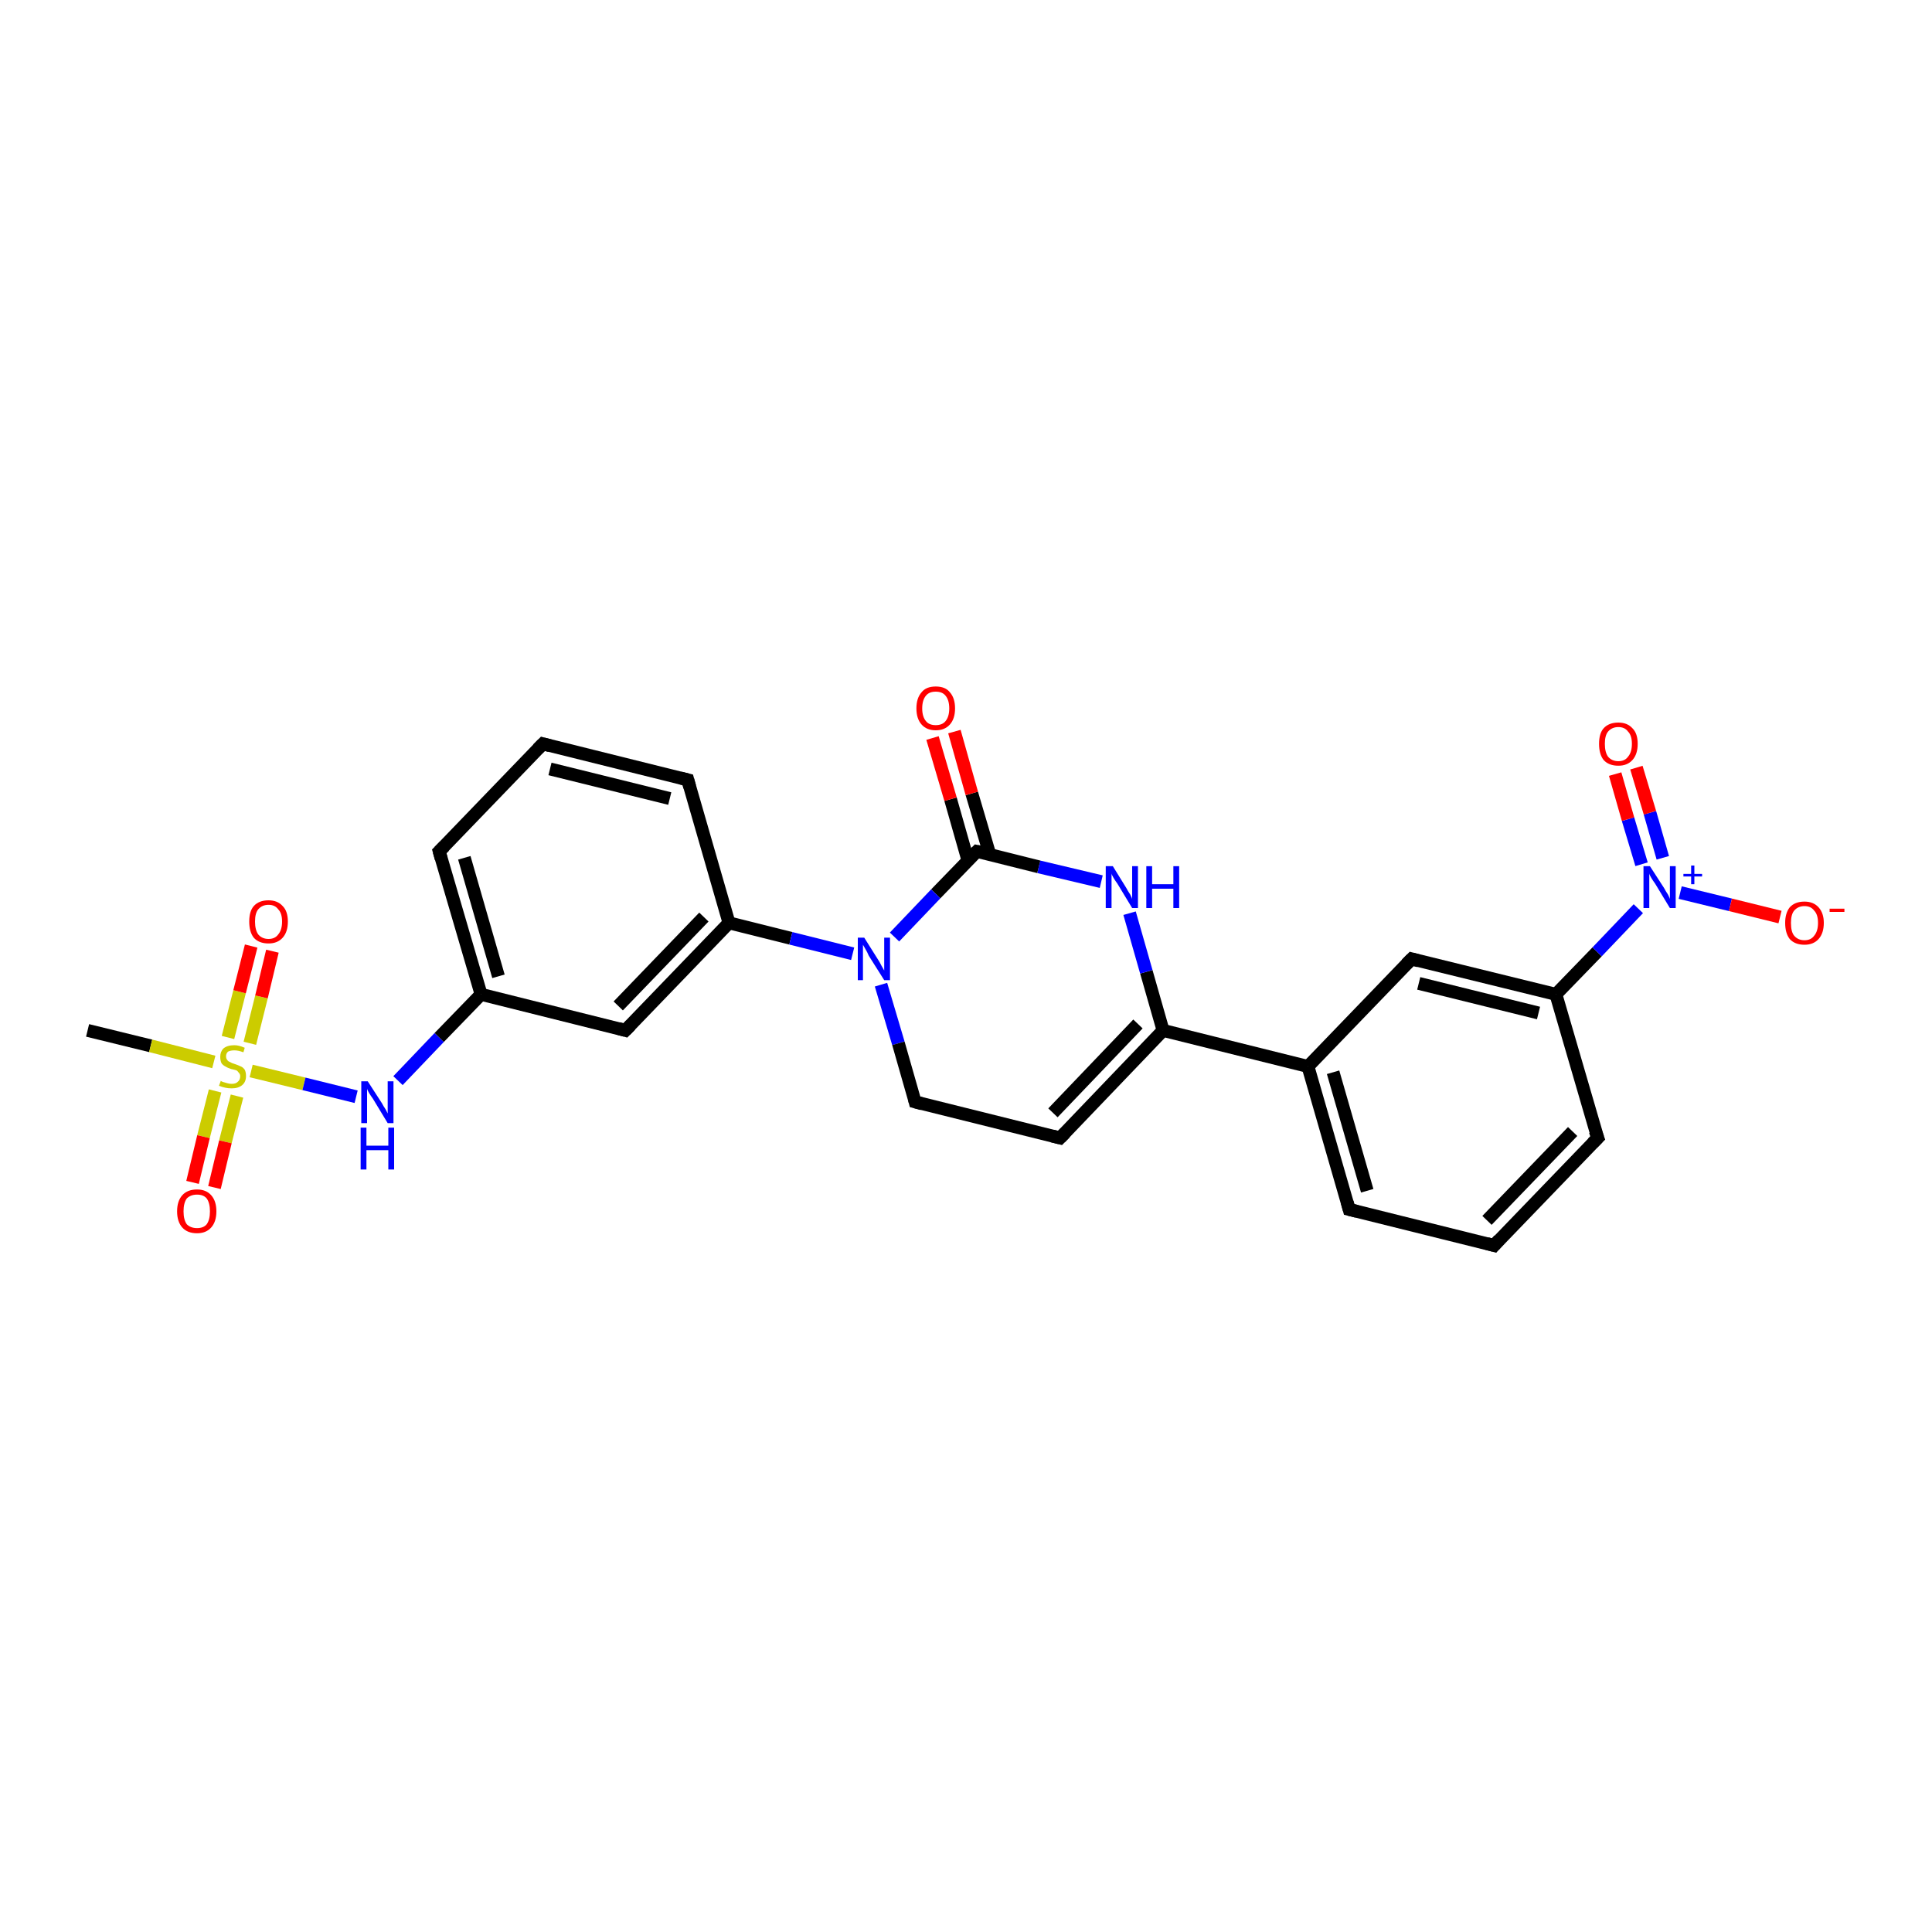 <?xml version='1.0' encoding='iso-8859-1'?>
<svg version='1.1' baseProfile='full'
              xmlns='http://www.w3.org/2000/svg'
                      xmlns:rdkit='http://www.rdkit.org/xml'
                      xmlns:xlink='http://www.w3.org/1999/xlink'
                  xml:space='preserve'
width='300px' height='300px' viewBox='0 0 300 300'>
<!-- END OF HEADER -->
<rect style='opacity:1.0;fill:#FFFFFF;stroke:none' width='300.0' height='300.0' x='0.0' y='0.0'> </rect>
<path class='bond-0 atom-0 atom-1' d='M 13.6,160.0 L 23.4,162.4' style='fill:none;fill-rule:evenodd;stroke:#000000;stroke-width:2.0px;stroke-linecap:butt;stroke-linejoin:miter;stroke-opacity:1' />
<path class='bond-0 atom-0 atom-1' d='M 23.4,162.4 L 33.2,164.9' style='fill:none;fill-rule:evenodd;stroke:#CCCC00;stroke-width:2.0px;stroke-linecap:butt;stroke-linejoin:miter;stroke-opacity:1' />
<path class='bond-1 atom-1 atom-2' d='M 38.8,162.0 L 40.6,154.8' style='fill:none;fill-rule:evenodd;stroke:#CCCC00;stroke-width:2.0px;stroke-linecap:butt;stroke-linejoin:miter;stroke-opacity:1' />
<path class='bond-1 atom-1 atom-2' d='M 40.6,154.8 L 42.3,147.7' style='fill:none;fill-rule:evenodd;stroke:#FF0000;stroke-width:2.0px;stroke-linecap:butt;stroke-linejoin:miter;stroke-opacity:1' />
<path class='bond-1 atom-1 atom-2' d='M 35.4,161.1 L 37.2,154.0' style='fill:none;fill-rule:evenodd;stroke:#CCCC00;stroke-width:2.0px;stroke-linecap:butt;stroke-linejoin:miter;stroke-opacity:1' />
<path class='bond-1 atom-1 atom-2' d='M 37.2,154.0 L 39.0,146.9' style='fill:none;fill-rule:evenodd;stroke:#FF0000;stroke-width:2.0px;stroke-linecap:butt;stroke-linejoin:miter;stroke-opacity:1' />
<path class='bond-2 atom-1 atom-3' d='M 33.4,169.4 L 31.6,176.5' style='fill:none;fill-rule:evenodd;stroke:#CCCC00;stroke-width:2.0px;stroke-linecap:butt;stroke-linejoin:miter;stroke-opacity:1' />
<path class='bond-2 atom-1 atom-3' d='M 31.6,176.5 L 29.9,183.6' style='fill:none;fill-rule:evenodd;stroke:#FF0000;stroke-width:2.0px;stroke-linecap:butt;stroke-linejoin:miter;stroke-opacity:1' />
<path class='bond-2 atom-1 atom-3' d='M 36.8,170.2 L 35.0,177.3' style='fill:none;fill-rule:evenodd;stroke:#CCCC00;stroke-width:2.0px;stroke-linecap:butt;stroke-linejoin:miter;stroke-opacity:1' />
<path class='bond-2 atom-1 atom-3' d='M 35.0,177.3 L 33.3,184.4' style='fill:none;fill-rule:evenodd;stroke:#FF0000;stroke-width:2.0px;stroke-linecap:butt;stroke-linejoin:miter;stroke-opacity:1' />
<path class='bond-3 atom-1 atom-4' d='M 39.0,166.3 L 47.2,168.3' style='fill:none;fill-rule:evenodd;stroke:#CCCC00;stroke-width:2.0px;stroke-linecap:butt;stroke-linejoin:miter;stroke-opacity:1' />
<path class='bond-3 atom-1 atom-4' d='M 47.2,168.3 L 55.3,170.3' style='fill:none;fill-rule:evenodd;stroke:#0000FF;stroke-width:2.0px;stroke-linecap:butt;stroke-linejoin:miter;stroke-opacity:1' />
<path class='bond-4 atom-4 atom-5' d='M 61.8,167.8 L 68.2,161.1' style='fill:none;fill-rule:evenodd;stroke:#0000FF;stroke-width:2.0px;stroke-linecap:butt;stroke-linejoin:miter;stroke-opacity:1' />
<path class='bond-4 atom-4 atom-5' d='M 68.2,161.1 L 74.7,154.4' style='fill:none;fill-rule:evenodd;stroke:#000000;stroke-width:2.0px;stroke-linecap:butt;stroke-linejoin:miter;stroke-opacity:1' />
<path class='bond-5 atom-5 atom-6' d='M 74.7,154.4 L 68.2,132.2' style='fill:none;fill-rule:evenodd;stroke:#000000;stroke-width:2.0px;stroke-linecap:butt;stroke-linejoin:miter;stroke-opacity:1' />
<path class='bond-5 atom-5 atom-6' d='M 77.4,151.6 L 72.1,133.2' style='fill:none;fill-rule:evenodd;stroke:#000000;stroke-width:2.0px;stroke-linecap:butt;stroke-linejoin:miter;stroke-opacity:1' />
<path class='bond-6 atom-6 atom-7' d='M 68.2,132.2 L 84.3,115.5' style='fill:none;fill-rule:evenodd;stroke:#000000;stroke-width:2.0px;stroke-linecap:butt;stroke-linejoin:miter;stroke-opacity:1' />
<path class='bond-7 atom-7 atom-8' d='M 84.3,115.5 L 106.8,121.1' style='fill:none;fill-rule:evenodd;stroke:#000000;stroke-width:2.0px;stroke-linecap:butt;stroke-linejoin:miter;stroke-opacity:1' />
<path class='bond-7 atom-7 atom-8' d='M 85.4,119.4 L 104.0,124.0' style='fill:none;fill-rule:evenodd;stroke:#000000;stroke-width:2.0px;stroke-linecap:butt;stroke-linejoin:miter;stroke-opacity:1' />
<path class='bond-8 atom-8 atom-9' d='M 106.8,121.1 L 113.2,143.3' style='fill:none;fill-rule:evenodd;stroke:#000000;stroke-width:2.0px;stroke-linecap:butt;stroke-linejoin:miter;stroke-opacity:1' />
<path class='bond-9 atom-9 atom-10' d='M 113.2,143.3 L 97.1,160.0' style='fill:none;fill-rule:evenodd;stroke:#000000;stroke-width:2.0px;stroke-linecap:butt;stroke-linejoin:miter;stroke-opacity:1' />
<path class='bond-9 atom-9 atom-10' d='M 109.3,142.4 L 96.0,156.2' style='fill:none;fill-rule:evenodd;stroke:#000000;stroke-width:2.0px;stroke-linecap:butt;stroke-linejoin:miter;stroke-opacity:1' />
<path class='bond-10 atom-9 atom-11' d='M 113.2,143.3 L 122.8,145.7' style='fill:none;fill-rule:evenodd;stroke:#000000;stroke-width:2.0px;stroke-linecap:butt;stroke-linejoin:miter;stroke-opacity:1' />
<path class='bond-10 atom-9 atom-11' d='M 122.8,145.7 L 132.4,148.1' style='fill:none;fill-rule:evenodd;stroke:#0000FF;stroke-width:2.0px;stroke-linecap:butt;stroke-linejoin:miter;stroke-opacity:1' />
<path class='bond-11 atom-11 atom-12' d='M 136.8,152.9 L 139.5,162.0' style='fill:none;fill-rule:evenodd;stroke:#0000FF;stroke-width:2.0px;stroke-linecap:butt;stroke-linejoin:miter;stroke-opacity:1' />
<path class='bond-11 atom-11 atom-12' d='M 139.5,162.0 L 142.1,171.1' style='fill:none;fill-rule:evenodd;stroke:#000000;stroke-width:2.0px;stroke-linecap:butt;stroke-linejoin:miter;stroke-opacity:1' />
<path class='bond-12 atom-12 atom-13' d='M 142.1,171.1 L 164.6,176.7' style='fill:none;fill-rule:evenodd;stroke:#000000;stroke-width:2.0px;stroke-linecap:butt;stroke-linejoin:miter;stroke-opacity:1' />
<path class='bond-13 atom-13 atom-14' d='M 164.6,176.7 L 180.6,160.0' style='fill:none;fill-rule:evenodd;stroke:#000000;stroke-width:2.0px;stroke-linecap:butt;stroke-linejoin:miter;stroke-opacity:1' />
<path class='bond-13 atom-13 atom-14' d='M 163.5,172.8 L 176.7,159.0' style='fill:none;fill-rule:evenodd;stroke:#000000;stroke-width:2.0px;stroke-linecap:butt;stroke-linejoin:miter;stroke-opacity:1' />
<path class='bond-14 atom-14 atom-15' d='M 180.6,160.0 L 178.0,150.9' style='fill:none;fill-rule:evenodd;stroke:#000000;stroke-width:2.0px;stroke-linecap:butt;stroke-linejoin:miter;stroke-opacity:1' />
<path class='bond-14 atom-14 atom-15' d='M 178.0,150.9 L 175.4,141.8' style='fill:none;fill-rule:evenodd;stroke:#0000FF;stroke-width:2.0px;stroke-linecap:butt;stroke-linejoin:miter;stroke-opacity:1' />
<path class='bond-15 atom-15 atom-16' d='M 171.0,136.9 L 161.3,134.6' style='fill:none;fill-rule:evenodd;stroke:#0000FF;stroke-width:2.0px;stroke-linecap:butt;stroke-linejoin:miter;stroke-opacity:1' />
<path class='bond-15 atom-15 atom-16' d='M 161.3,134.6 L 151.7,132.2' style='fill:none;fill-rule:evenodd;stroke:#000000;stroke-width:2.0px;stroke-linecap:butt;stroke-linejoin:miter;stroke-opacity:1' />
<path class='bond-16 atom-16 atom-17' d='M 153.7,132.7 L 150.9,123.2' style='fill:none;fill-rule:evenodd;stroke:#000000;stroke-width:2.0px;stroke-linecap:butt;stroke-linejoin:miter;stroke-opacity:1' />
<path class='bond-16 atom-16 atom-17' d='M 150.9,123.2 L 148.2,113.6' style='fill:none;fill-rule:evenodd;stroke:#FF0000;stroke-width:2.0px;stroke-linecap:butt;stroke-linejoin:miter;stroke-opacity:1' />
<path class='bond-16 atom-16 atom-17' d='M 150.3,133.6 L 147.6,124.1' style='fill:none;fill-rule:evenodd;stroke:#000000;stroke-width:2.0px;stroke-linecap:butt;stroke-linejoin:miter;stroke-opacity:1' />
<path class='bond-16 atom-16 atom-17' d='M 147.6,124.1 L 144.8,114.6' style='fill:none;fill-rule:evenodd;stroke:#FF0000;stroke-width:2.0px;stroke-linecap:butt;stroke-linejoin:miter;stroke-opacity:1' />
<path class='bond-17 atom-14 atom-18' d='M 180.6,160.0 L 203.1,165.6' style='fill:none;fill-rule:evenodd;stroke:#000000;stroke-width:2.0px;stroke-linecap:butt;stroke-linejoin:miter;stroke-opacity:1' />
<path class='bond-18 atom-18 atom-19' d='M 203.1,165.6 L 209.5,187.8' style='fill:none;fill-rule:evenodd;stroke:#000000;stroke-width:2.0px;stroke-linecap:butt;stroke-linejoin:miter;stroke-opacity:1' />
<path class='bond-18 atom-18 atom-19' d='M 207.0,166.5 L 212.3,184.9' style='fill:none;fill-rule:evenodd;stroke:#000000;stroke-width:2.0px;stroke-linecap:butt;stroke-linejoin:miter;stroke-opacity:1' />
<path class='bond-19 atom-19 atom-20' d='M 209.5,187.8 L 232.0,193.4' style='fill:none;fill-rule:evenodd;stroke:#000000;stroke-width:2.0px;stroke-linecap:butt;stroke-linejoin:miter;stroke-opacity:1' />
<path class='bond-20 atom-20 atom-21' d='M 232.0,193.4 L 248.1,176.7' style='fill:none;fill-rule:evenodd;stroke:#000000;stroke-width:2.0px;stroke-linecap:butt;stroke-linejoin:miter;stroke-opacity:1' />
<path class='bond-20 atom-20 atom-21' d='M 230.9,189.5 L 244.2,175.7' style='fill:none;fill-rule:evenodd;stroke:#000000;stroke-width:2.0px;stroke-linecap:butt;stroke-linejoin:miter;stroke-opacity:1' />
<path class='bond-21 atom-21 atom-22' d='M 248.1,176.7 L 241.6,154.4' style='fill:none;fill-rule:evenodd;stroke:#000000;stroke-width:2.0px;stroke-linecap:butt;stroke-linejoin:miter;stroke-opacity:1' />
<path class='bond-22 atom-22 atom-23' d='M 241.6,154.4 L 219.2,148.9' style='fill:none;fill-rule:evenodd;stroke:#000000;stroke-width:2.0px;stroke-linecap:butt;stroke-linejoin:miter;stroke-opacity:1' />
<path class='bond-22 atom-22 atom-23' d='M 238.9,157.3 L 220.3,152.7' style='fill:none;fill-rule:evenodd;stroke:#000000;stroke-width:2.0px;stroke-linecap:butt;stroke-linejoin:miter;stroke-opacity:1' />
<path class='bond-23 atom-22 atom-24' d='M 241.6,154.4 L 248.0,147.8' style='fill:none;fill-rule:evenodd;stroke:#000000;stroke-width:2.0px;stroke-linecap:butt;stroke-linejoin:miter;stroke-opacity:1' />
<path class='bond-23 atom-22 atom-24' d='M 248.0,147.8 L 254.4,141.1' style='fill:none;fill-rule:evenodd;stroke:#0000FF;stroke-width:2.0px;stroke-linecap:butt;stroke-linejoin:miter;stroke-opacity:1' />
<path class='bond-24 atom-24 atom-25' d='M 260.9,138.6 L 268.7,140.5' style='fill:none;fill-rule:evenodd;stroke:#0000FF;stroke-width:2.0px;stroke-linecap:butt;stroke-linejoin:miter;stroke-opacity:1' />
<path class='bond-24 atom-24 atom-25' d='M 268.7,140.5 L 276.4,142.4' style='fill:none;fill-rule:evenodd;stroke:#FF0000;stroke-width:2.0px;stroke-linecap:butt;stroke-linejoin:miter;stroke-opacity:1' />
<path class='bond-25 atom-24 atom-26' d='M 258.2,133.2 L 256.2,126.2' style='fill:none;fill-rule:evenodd;stroke:#0000FF;stroke-width:2.0px;stroke-linecap:butt;stroke-linejoin:miter;stroke-opacity:1' />
<path class='bond-25 atom-24 atom-26' d='M 256.2,126.2 L 254.1,119.2' style='fill:none;fill-rule:evenodd;stroke:#FF0000;stroke-width:2.0px;stroke-linecap:butt;stroke-linejoin:miter;stroke-opacity:1' />
<path class='bond-25 atom-24 atom-26' d='M 254.9,134.2 L 252.8,127.2' style='fill:none;fill-rule:evenodd;stroke:#0000FF;stroke-width:2.0px;stroke-linecap:butt;stroke-linejoin:miter;stroke-opacity:1' />
<path class='bond-25 atom-24 atom-26' d='M 252.8,127.2 L 250.8,120.2' style='fill:none;fill-rule:evenodd;stroke:#FF0000;stroke-width:2.0px;stroke-linecap:butt;stroke-linejoin:miter;stroke-opacity:1' />
<path class='bond-26 atom-10 atom-5' d='M 97.1,160.0 L 74.7,154.4' style='fill:none;fill-rule:evenodd;stroke:#000000;stroke-width:2.0px;stroke-linecap:butt;stroke-linejoin:miter;stroke-opacity:1' />
<path class='bond-27 atom-16 atom-11' d='M 151.7,132.2 L 145.3,138.8' style='fill:none;fill-rule:evenodd;stroke:#000000;stroke-width:2.0px;stroke-linecap:butt;stroke-linejoin:miter;stroke-opacity:1' />
<path class='bond-27 atom-16 atom-11' d='M 145.3,138.8 L 138.9,145.5' style='fill:none;fill-rule:evenodd;stroke:#0000FF;stroke-width:2.0px;stroke-linecap:butt;stroke-linejoin:miter;stroke-opacity:1' />
<path class='bond-28 atom-23 atom-18' d='M 219.2,148.9 L 203.1,165.6' style='fill:none;fill-rule:evenodd;stroke:#000000;stroke-width:2.0px;stroke-linecap:butt;stroke-linejoin:miter;stroke-opacity:1' />
<path d='M 68.5,133.3 L 68.2,132.2 L 69.0,131.4' style='fill:none;stroke:#000000;stroke-width:2.0px;stroke-linecap:butt;stroke-linejoin:miter;stroke-opacity:1;' />
<path d='M 83.5,116.3 L 84.3,115.5 L 85.4,115.8' style='fill:none;stroke:#000000;stroke-width:2.0px;stroke-linecap:butt;stroke-linejoin:miter;stroke-opacity:1;' />
<path d='M 105.6,120.8 L 106.8,121.1 L 107.1,122.2' style='fill:none;stroke:#000000;stroke-width:2.0px;stroke-linecap:butt;stroke-linejoin:miter;stroke-opacity:1;' />
<path d='M 97.9,159.2 L 97.1,160.0 L 96.0,159.7' style='fill:none;stroke:#000000;stroke-width:2.0px;stroke-linecap:butt;stroke-linejoin:miter;stroke-opacity:1;' />
<path d='M 142.0,170.7 L 142.1,171.1 L 143.2,171.4' style='fill:none;stroke:#000000;stroke-width:2.0px;stroke-linecap:butt;stroke-linejoin:miter;stroke-opacity:1;' />
<path d='M 163.4,176.4 L 164.6,176.7 L 165.4,175.9' style='fill:none;stroke:#000000;stroke-width:2.0px;stroke-linecap:butt;stroke-linejoin:miter;stroke-opacity:1;' />
<path d='M 152.2,132.3 L 151.7,132.2 L 151.4,132.5' style='fill:none;stroke:#000000;stroke-width:2.0px;stroke-linecap:butt;stroke-linejoin:miter;stroke-opacity:1;' />
<path d='M 209.2,186.7 L 209.5,187.8 L 210.7,188.1' style='fill:none;stroke:#000000;stroke-width:2.0px;stroke-linecap:butt;stroke-linejoin:miter;stroke-opacity:1;' />
<path d='M 230.9,193.1 L 232.0,193.4 L 232.8,192.5' style='fill:none;stroke:#000000;stroke-width:2.0px;stroke-linecap:butt;stroke-linejoin:miter;stroke-opacity:1;' />
<path d='M 247.3,177.5 L 248.1,176.7 L 247.7,175.6' style='fill:none;stroke:#000000;stroke-width:2.0px;stroke-linecap:butt;stroke-linejoin:miter;stroke-opacity:1;' />
<path d='M 220.3,149.2 L 219.2,148.9 L 218.4,149.7' style='fill:none;stroke:#000000;stroke-width:2.0px;stroke-linecap:butt;stroke-linejoin:miter;stroke-opacity:1;' />
<path class='atom-1' d='M 34.3 167.8
Q 34.3 167.9, 34.6 168.0
Q 34.9 168.1, 35.3 168.2
Q 35.6 168.3, 36.0 168.3
Q 36.6 168.3, 36.9 168.0
Q 37.3 167.7, 37.3 167.1
Q 37.3 166.8, 37.1 166.6
Q 36.9 166.3, 36.7 166.2
Q 36.4 166.1, 35.9 166.0
Q 35.3 165.8, 35.0 165.6
Q 34.6 165.4, 34.4 165.1
Q 34.2 164.7, 34.2 164.1
Q 34.2 163.3, 34.7 162.8
Q 35.3 162.3, 36.4 162.3
Q 37.1 162.3, 38.0 162.7
L 37.8 163.4
Q 37.0 163.1, 36.4 163.1
Q 35.8 163.1, 35.4 163.3
Q 35.1 163.6, 35.1 164.0
Q 35.1 164.4, 35.3 164.6
Q 35.4 164.8, 35.7 164.9
Q 36.0 165.1, 36.4 165.2
Q 37.0 165.4, 37.4 165.6
Q 37.7 165.7, 38.0 166.1
Q 38.2 166.5, 38.2 167.1
Q 38.2 168.0, 37.6 168.5
Q 37.0 169.0, 36.0 169.0
Q 35.4 169.0, 35.0 168.9
Q 34.5 168.8, 34.0 168.6
L 34.3 167.8
' fill='#CCCC00'/>
<path class='atom-2' d='M 38.7 143.1
Q 38.7 141.5, 39.4 140.7
Q 40.2 139.8, 41.7 139.8
Q 43.1 139.8, 43.9 140.7
Q 44.7 141.5, 44.7 143.1
Q 44.7 144.7, 43.9 145.6
Q 43.1 146.5, 41.7 146.5
Q 40.2 146.5, 39.4 145.6
Q 38.7 144.7, 38.7 143.1
M 41.7 145.8
Q 42.7 145.8, 43.2 145.1
Q 43.8 144.4, 43.8 143.1
Q 43.8 141.8, 43.2 141.2
Q 42.7 140.5, 41.7 140.5
Q 40.7 140.5, 40.1 141.2
Q 39.6 141.8, 39.6 143.1
Q 39.6 144.4, 40.1 145.1
Q 40.7 145.8, 41.7 145.8
' fill='#FF0000'/>
<path class='atom-3' d='M 27.5 188.1
Q 27.5 186.5, 28.3 185.6
Q 29.1 184.7, 30.6 184.7
Q 32.0 184.7, 32.8 185.6
Q 33.6 186.5, 33.6 188.1
Q 33.6 189.7, 32.8 190.6
Q 32.0 191.5, 30.6 191.5
Q 29.1 191.5, 28.3 190.6
Q 27.5 189.7, 27.5 188.1
M 30.6 190.7
Q 31.6 190.7, 32.1 190.1
Q 32.6 189.4, 32.6 188.1
Q 32.6 186.8, 32.1 186.1
Q 31.6 185.5, 30.6 185.5
Q 29.6 185.5, 29.0 186.1
Q 28.5 186.8, 28.5 188.1
Q 28.5 189.4, 29.0 190.1
Q 29.6 190.7, 30.6 190.7
' fill='#FF0000'/>
<path class='atom-4' d='M 57.1 167.9
L 59.3 171.3
Q 59.5 171.7, 59.9 172.3
Q 60.2 172.9, 60.2 172.9
L 60.2 167.9
L 61.1 167.9
L 61.1 174.4
L 60.2 174.4
L 57.9 170.6
Q 57.6 170.2, 57.3 169.7
Q 57.0 169.2, 57.0 169.0
L 57.0 174.4
L 56.1 174.4
L 56.1 167.9
L 57.1 167.9
' fill='#0000FF'/>
<path class='atom-4' d='M 56.0 175.1
L 56.9 175.1
L 56.9 177.9
L 60.3 177.9
L 60.3 175.1
L 61.2 175.1
L 61.2 181.6
L 60.3 181.6
L 60.3 178.6
L 56.9 178.6
L 56.9 181.6
L 56.0 181.6
L 56.0 175.1
' fill='#0000FF'/>
<path class='atom-11' d='M 134.2 145.6
L 136.4 149.1
Q 136.6 149.4, 136.9 150.0
Q 137.3 150.7, 137.3 150.7
L 137.3 145.6
L 138.2 145.6
L 138.2 152.2
L 137.3 152.2
L 134.9 148.4
Q 134.7 147.9, 134.4 147.4
Q 134.1 146.9, 134.0 146.7
L 134.0 152.2
L 133.2 152.2
L 133.2 145.6
L 134.2 145.6
' fill='#0000FF'/>
<path class='atom-15' d='M 172.8 134.5
L 174.9 137.9
Q 175.1 138.3, 175.5 138.9
Q 175.8 139.5, 175.8 139.6
L 175.8 134.5
L 176.7 134.5
L 176.7 141.0
L 175.8 141.0
L 173.5 137.2
Q 173.2 136.8, 172.9 136.3
Q 172.6 135.8, 172.6 135.6
L 172.6 141.0
L 171.7 141.0
L 171.7 134.5
L 172.8 134.5
' fill='#0000FF'/>
<path class='atom-15' d='M 178.0 134.5
L 178.9 134.5
L 178.9 137.3
L 182.2 137.3
L 182.2 134.5
L 183.1 134.5
L 183.1 141.0
L 182.2 141.0
L 182.2 138.0
L 178.9 138.0
L 178.9 141.0
L 178.0 141.0
L 178.0 134.5
' fill='#0000FF'/>
<path class='atom-17' d='M 142.3 110.0
Q 142.3 108.4, 143.1 107.5
Q 143.8 106.6, 145.3 106.6
Q 146.8 106.6, 147.5 107.5
Q 148.3 108.4, 148.3 110.0
Q 148.3 111.6, 147.5 112.5
Q 146.7 113.4, 145.3 113.4
Q 143.9 113.4, 143.1 112.5
Q 142.3 111.6, 142.3 110.0
M 145.3 112.6
Q 146.3 112.6, 146.8 112.0
Q 147.4 111.3, 147.4 110.0
Q 147.4 108.7, 146.8 108.0
Q 146.3 107.4, 145.3 107.4
Q 144.3 107.4, 143.8 108.0
Q 143.2 108.7, 143.2 110.0
Q 143.2 111.3, 143.8 112.0
Q 144.3 112.6, 145.3 112.6
' fill='#FF0000'/>
<path class='atom-24' d='M 256.2 134.5
L 258.4 137.9
Q 258.6 138.3, 259.0 138.9
Q 259.3 139.5, 259.3 139.6
L 259.3 134.5
L 260.2 134.5
L 260.2 141.0
L 259.3 141.0
L 257.0 137.2
Q 256.7 136.8, 256.4 136.3
Q 256.1 135.8, 256.1 135.6
L 256.1 141.0
L 255.2 141.0
L 255.2 134.5
L 256.2 134.5
' fill='#0000FF'/>
<path class='atom-24' d='M 261.4 135.7
L 262.6 135.7
L 262.6 134.4
L 263.1 134.4
L 263.1 135.7
L 264.3 135.7
L 264.3 136.1
L 263.1 136.1
L 263.1 137.3
L 262.6 137.3
L 262.6 136.1
L 261.4 136.1
L 261.4 135.7
' fill='#0000FF'/>
<path class='atom-25' d='M 277.2 143.3
Q 277.2 141.8, 277.9 140.9
Q 278.7 140.0, 280.2 140.0
Q 281.6 140.0, 282.4 140.9
Q 283.2 141.8, 283.2 143.3
Q 283.2 144.9, 282.4 145.8
Q 281.6 146.7, 280.2 146.7
Q 278.7 146.7, 277.9 145.8
Q 277.2 144.9, 277.2 143.3
M 280.2 146.0
Q 281.2 146.0, 281.7 145.3
Q 282.3 144.6, 282.3 143.3
Q 282.3 142.0, 281.7 141.4
Q 281.2 140.7, 280.2 140.7
Q 279.2 140.7, 278.6 141.4
Q 278.1 142.0, 278.1 143.3
Q 278.1 144.7, 278.6 145.3
Q 279.2 146.0, 280.2 146.0
' fill='#FF0000'/>
<path class='atom-25' d='M 284.1 141.1
L 286.4 141.1
L 286.4 141.6
L 284.1 141.6
L 284.1 141.1
' fill='#FF0000'/>
<path class='atom-26' d='M 248.3 115.5
Q 248.3 113.9, 249.0 113.1
Q 249.8 112.2, 251.3 112.2
Q 252.7 112.2, 253.5 113.1
Q 254.3 113.9, 254.3 115.5
Q 254.3 117.1, 253.5 118.0
Q 252.7 118.9, 251.3 118.9
Q 249.8 118.9, 249.0 118.0
Q 248.3 117.1, 248.3 115.5
M 251.3 118.2
Q 252.3 118.2, 252.8 117.5
Q 253.4 116.8, 253.4 115.5
Q 253.4 114.2, 252.8 113.6
Q 252.3 112.9, 251.3 112.9
Q 250.3 112.9, 249.7 113.6
Q 249.2 114.2, 249.2 115.5
Q 249.2 116.8, 249.7 117.5
Q 250.3 118.2, 251.3 118.2
' fill='#FF0000'/>
</svg>
